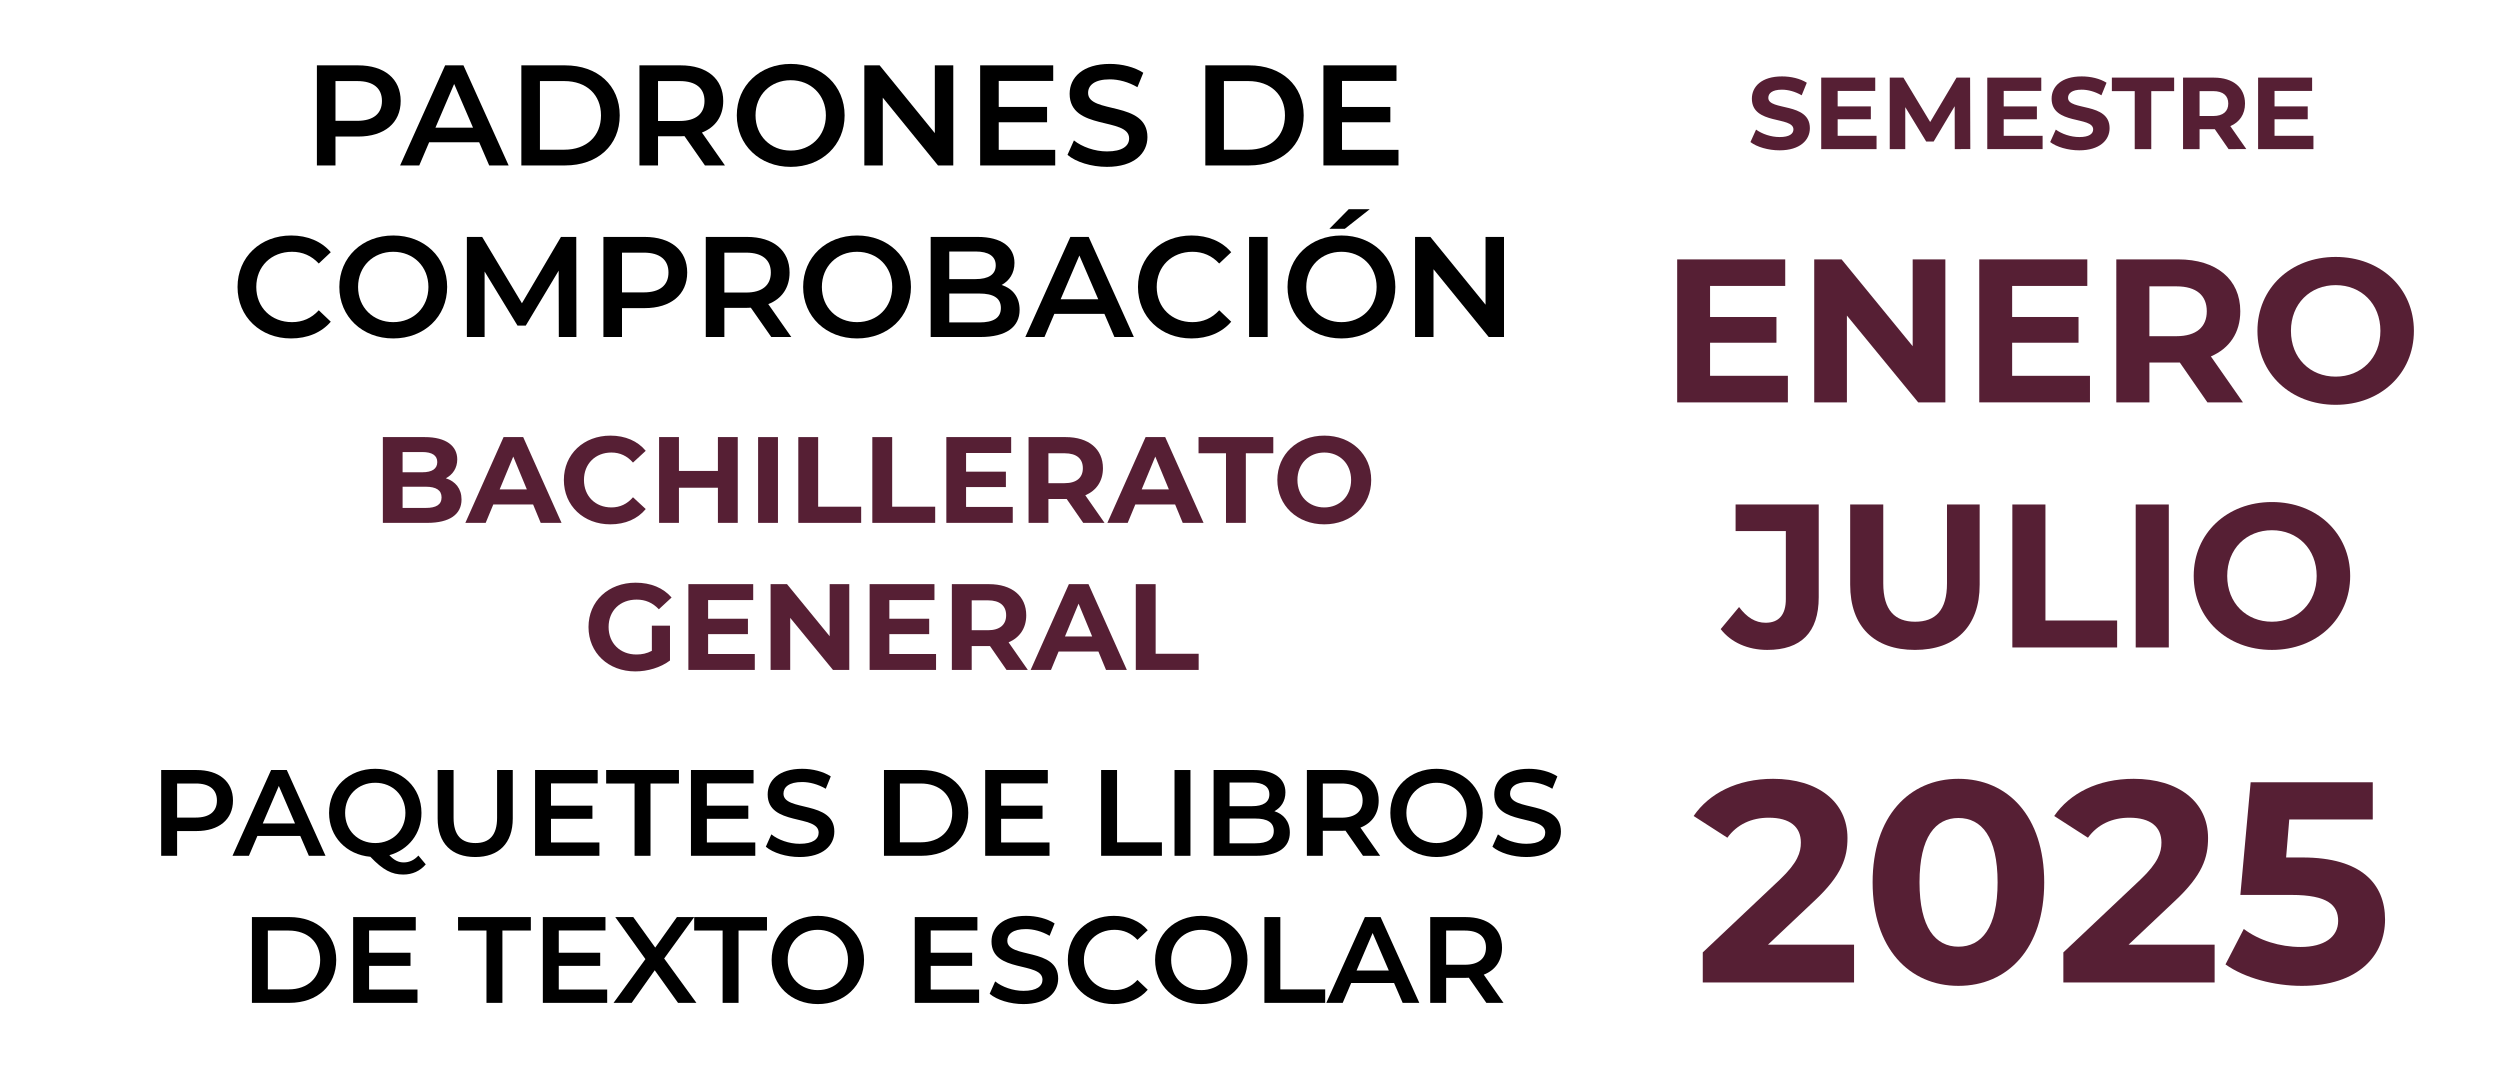 <?xml version="1.0" encoding="utf-8"?>
<!-- Generator: Adobe Illustrator 16.0.0, SVG Export Plug-In . SVG Version: 6.00 Build 0)  -->
<!DOCTYPE svg PUBLIC "-//W3C//DTD SVG 1.1//EN" "http://www.w3.org/Graphics/SVG/1.1/DTD/svg11.dtd">
<svg version="1.1" id="Capa_1" xmlns="http://www.w3.org/2000/svg" xmlns:xlink="http://www.w3.org/1999/xlink" x="0px" y="0px"
	 width="612px" height="264px" viewBox="0 0 612 264" enable-background="new 0 0 612 264" xml:space="preserve">
<path fill="none" d="M315.965-195.188"/>
<path fill="none" d="M315.965-195.188"/>
<path fill="none" d="M318.744-203.812"/>
<path fill="none" d="M319.436-203.564"/>
<path fill="none" d="M315.965-195.188"/>
<path fill="none" d="M315.965-195.188"/>
<path fill="none" d="M315.965-195.188"/>
<path fill="none" d="M315.965-195.188"/>
<path fill="none" d="M1-828.92"/>
<path fill="none" d="M1,906.58"/>
<path fill="none" d="M1-828.92"/>
<path fill="none" d="M-692.489-87.698"/>
<path fill="none" d="M-692.489-87"/>
<path fill="none" d="M-673.842,440.85"/>
<path fill="none" d="M-439.842,319.85"/>
<path fill="none" d="M-439.842,319.85"/>
<g>
	<path fill="#561F34" d="M453.873,231.259v9.241h-37.035v-7.351l18.902-17.853c4.341-4.13,5.111-6.65,5.111-9.03
		c0-3.851-2.66-6.091-7.842-6.091c-4.2,0-7.771,1.61-10.15,4.9l-8.262-5.32c3.781-5.531,10.642-9.102,19.463-9.102
		c10.921,0,18.201,5.602,18.201,14.492c0,4.76-1.33,9.101-8.19,15.472l-11.271,10.641H453.873z"/>
	<path fill="#561F34" d="M458.418,215.998c0-16.172,8.961-25.344,21.002-25.344c12.111,0,21.003,9.172,21.003,25.344
		c0,16.171-8.892,25.342-21.003,25.342C467.379,241.34,458.418,232.169,458.418,215.998z M489.012,215.998
		c0-11.132-3.921-15.752-9.592-15.752c-5.6,0-9.521,4.62-9.521,15.752c0,11.131,3.921,15.751,9.521,15.751
		C485.091,231.749,489.012,227.129,489.012,215.998z"/>
	<path fill="#561F34" d="M542.142,231.259v9.241h-37.034v-7.351l18.902-17.853c4.34-4.13,5.11-6.65,5.11-9.03
		c0-3.851-2.66-6.091-7.841-6.091c-4.2,0-7.771,1.61-10.15,4.9l-8.262-5.32c3.781-5.531,10.641-9.102,19.463-9.102
		c10.92,0,18.201,5.602,18.201,14.492c0,4.76-1.33,9.101-8.191,15.472l-11.271,10.641H542.142z"/>
	<path fill="#561F34" d="M583.861,225.099c0,8.681-6.371,16.241-20.372,16.241c-6.791,0-13.932-1.891-18.692-5.25l4.48-8.682
		c3.711,2.801,8.821,4.411,13.932,4.411c5.671,0,9.171-2.38,9.171-6.371c0-3.851-2.521-6.37-11.411-6.37h-12.531l2.521-27.583
		h29.894v9.101h-20.443l-0.77,9.311h3.99C578.121,209.906,583.861,216.418,583.861,225.099z"/>
</g>
<g>
	<path fill="#561F34" d="M437.674,92v6.5h-27.102V63.498h26.452v6.5h-18.401v7.601h16.251v6.3h-16.251V92H437.674z"/>
	<path fill="#561F34" d="M476.224,63.498V98.5h-6.65l-17.451-21.251V98.5h-8V63.498h6.7l17.401,21.251V63.498H476.224z"/>
	<path fill="#561F34" d="M511.624,92v6.5h-27.102V63.498h26.451v6.5h-18.4v7.601h16.251v6.3h-16.251V92H511.624z"/>
	<path fill="#561F34" d="M540.372,98.5l-6.75-9.75h-0.4h-7.05v9.75h-8.101V63.498h15.15c9.351,0,15.201,4.85,15.201,12.701
		c0,5.25-2.65,9.101-7.2,11.051l7.851,11.25H540.372z M532.772,70.098h-6.601v12.201h6.601c4.95,0,7.45-2.3,7.45-6.1
		C540.223,72.349,537.723,70.098,532.772,70.098z"/>
	<path fill="#561F34" d="M552.621,80.999c0-10.401,8.101-18.101,19.151-18.101c11,0,19.151,7.65,19.151,18.101
		S582.772,99.1,571.772,99.1C560.722,99.1,552.621,91.399,552.621,80.999z M582.723,80.999c0-6.65-4.7-11.201-10.95-11.201
		c-6.251,0-10.951,4.55-10.951,11.201s4.7,11.201,10.951,11.201C578.022,92.2,582.723,87.649,582.723,80.999z"/>
	<path fill="#561F34" d="M421.223,154l4.5-5.4c1.9,2.55,4,3.85,6.5,3.85c3.251,0,4.951-1.949,4.951-5.8v-16.651h-12.301v-6.5h20.351
		v22.701c0,8.65-4.35,12.9-12.601,12.9C427.923,159.1,423.772,157.3,421.223,154z"/>
	<path fill="#561F34" d="M452.922,143.1v-19.602h8.101v19.301c0,6.65,2.899,9.4,7.8,9.4c4.95,0,7.801-2.75,7.801-9.4v-19.301h8
		V143.1c0,10.301-5.9,16-15.851,16S452.922,153.4,452.922,143.1z"/>
	<path fill="#561F34" d="M492.622,123.498h8.101v28.401h17.551v6.601h-25.651V123.498z"/>
	<path fill="#561F34" d="M522.821,123.498h8.101V158.5h-8.101V123.498z"/>
	<path fill="#561F34" d="M537.021,140.999c0-10.401,8.101-18.101,19.151-18.101c11,0,19.151,7.65,19.151,18.101
		c0,10.45-8.151,18.101-19.151,18.101C545.121,159.1,537.021,151.399,537.021,140.999z M567.122,140.999
		c0-6.65-4.7-11.201-10.95-11.201c-6.251,0-10.951,4.55-10.951,11.201s4.7,11.2,10.951,11.2
		C562.422,152.199,567.122,147.649,567.122,140.999z"/>
</g>
<g>
	<path fill="#561F34" d="M428.51,34.775l1.375-3.049c1.475,1.075,3.674,1.825,5.773,1.825c2.399,0,3.374-0.8,3.374-1.875
		c0-3.274-10.173-1.025-10.173-7.523c0-2.974,2.4-5.449,7.373-5.449c2.2,0,4.449,0.525,6.074,1.55l-1.25,3.074
		c-1.625-0.925-3.299-1.375-4.849-1.375c-2.399,0-3.324,0.9-3.324,2c0,3.224,10.173,1,10.173,7.423c0,2.924-2.425,5.423-7.424,5.423
		C432.859,36.8,430.06,35.975,428.51,34.775z"/>
	<path fill="#561F34" d="M459.381,33.251V36.5h-13.547V19.004h13.223v3.249h-9.198v3.799h8.123v3.149h-8.123v4.049H459.381z"/>
	<path fill="#561F34" d="M478.53,36.5l-0.024-10.498l-5.149,8.648h-1.824l-5.124-8.423V36.5h-3.799V19.004h3.35l6.548,10.872
		l6.448-10.872h3.324l0.05,17.496H478.53z"/>
	<path fill="#561F34" d="M500.03,33.251V36.5h-13.546V19.004h13.221v3.249h-9.197v3.799h8.123v3.149h-8.123v4.049H500.03z"/>
	<path fill="#561F34" d="M501.884,34.775l1.375-3.049c1.475,1.075,3.674,1.825,5.773,1.825c2.399,0,3.374-0.8,3.374-1.875
		c0-3.274-10.172-1.025-10.172-7.523c0-2.974,2.398-5.449,7.373-5.449c2.199,0,4.449,0.525,6.073,1.55l-1.25,3.074
		c-1.624-0.925-3.299-1.375-4.849-1.375c-2.399,0-3.324,0.9-3.324,2c0,3.224,10.172,1,10.172,7.423c0,2.924-2.424,5.423-7.422,5.423
		C506.232,36.8,503.434,35.975,501.884,34.775z"/>
	<path fill="#561F34" d="M522.582,22.304h-5.598v-3.299h15.246v3.299h-5.6V36.5h-4.049V22.304z"/>
	<path fill="#561F34" d="M545.555,36.5l-3.373-4.874h-0.201h-3.523V36.5h-4.049V19.004h7.572c4.674,0,7.599,2.424,7.599,6.348
		c0,2.625-1.325,4.549-3.599,5.524l3.924,5.624H545.555z M541.756,22.304h-3.299v6.098h3.299c2.475,0,3.725-1.149,3.725-3.049
		C545.48,23.428,544.23,22.304,541.756,22.304z"/>
	<path fill="#561F34" d="M566.329,33.251V36.5h-13.546V19.004h13.221v3.249h-9.197v3.799h8.123v3.149h-8.123v4.049H566.329z"/>
</g>
<g>
	<path d="M57.035,195.971c0,4.62-3.419,7.47-8.939,7.47h-4.74v6.06h-3.9v-20.999h8.64C53.616,188.501,57.035,191.32,57.035,195.971z
		 M53.105,195.971c0-2.64-1.77-4.17-5.189-4.17h-4.56v8.34h4.56C51.335,200.141,53.105,198.61,53.105,195.971z"/>
	<path d="M73.506,204.641h-10.5l-2.07,4.859h-4.02l9.45-20.999h3.84l9.479,20.999h-4.08L73.506,204.641z M72.216,201.58l-3.96-9.18
		l-3.93,9.18H72.216z"/>
	<path d="M104.225,211.6c-1.38,1.62-3.27,2.49-5.49,2.49c-2.85,0-4.979-1.11-8.069-4.35c-5.88-0.51-10.11-4.92-10.11-10.74
		c0-6.209,4.8-10.799,11.31-10.799s11.31,4.56,11.31,10.799c0,5.07-3.18,9.03-7.86,10.35c1.2,1.29,2.28,1.771,3.51,1.771
		c1.38,0,2.58-0.57,3.6-1.68L104.225,211.6z M91.866,206.38c4.23,0,7.38-3.09,7.38-7.38c0-4.289-3.15-7.379-7.38-7.379
		s-7.379,3.09-7.379,7.379C84.486,203.29,87.636,206.38,91.866,206.38z"/>
	<path d="M107.136,200.351v-11.85h3.9V200.2c0,4.32,1.95,6.18,5.34,6.18c3.39,0,5.31-1.859,5.31-6.18v-11.699h3.84v11.85
		c0,6.119-3.45,9.449-9.18,9.449C110.586,209.8,107.136,206.47,107.136,200.351z"/>
	<path d="M146.735,206.23v3.27h-15.75v-20.999h15.33v3.27h-11.43v5.46h10.14v3.21h-10.14v5.79H146.735z"/>
	<path d="M155.345,191.801h-6.959v-3.3h17.819v3.3h-6.96V209.5h-3.9V191.801z"/>
	<path d="M184.895,206.23v3.27h-15.75v-20.999h15.33v3.27h-11.43v5.46h10.14v3.21h-10.14v5.79H184.895z"/>
	<path d="M187.475,207.28l1.35-3.03c1.68,1.351,4.35,2.311,6.93,2.311c3.27,0,4.65-1.17,4.65-2.73c0-4.529-12.479-1.56-12.479-9.359
		c0-3.39,2.7-6.27,8.459-6.27c2.52,0,5.16,0.66,6.99,1.859l-1.23,3.03c-1.89-1.11-3.96-1.65-5.79-1.65
		c-3.24,0-4.56,1.261-4.56,2.851c0,4.47,12.45,1.56,12.45,9.27c0,3.359-2.73,6.239-8.49,6.239
		C192.485,209.8,189.215,208.78,187.475,207.28z"/>
	<path d="M216.395,188.501h9.18c6.81,0,11.459,4.2,11.459,10.499c0,6.3-4.65,10.5-11.459,10.5h-9.18V188.501z M225.394,206.2
		c4.68,0,7.71-2.85,7.71-7.2c0-4.35-3.03-7.199-7.71-7.199h-5.1V206.2H225.394z"/>
	<path d="M256.924,206.23v3.27h-15.75v-20.999h15.33v3.27h-11.43v5.46h10.14v3.21h-10.14v5.79H256.924z"/>
	<path d="M269.554,188.501h3.9V206.2h10.979v3.3h-14.879V188.501z"/>
	<path d="M287.524,188.501h3.9V209.5h-3.9V188.501z"/>
	<path d="M315.752,203.8c0,3.601-2.819,5.7-8.219,5.7h-10.44v-20.999h9.84c5.039,0,7.739,2.13,7.739,5.46
		c0,2.159-1.08,3.75-2.7,4.619C314.223,199.301,315.752,201.07,315.752,203.8z M300.993,191.561v5.79h5.52
		c2.7,0,4.229-0.96,4.229-2.88c0-1.95-1.529-2.91-4.229-2.91H300.993z M311.822,203.41c0-2.1-1.59-3.029-4.529-3.029h-6.3v6.06h6.3
		C310.232,206.44,311.822,205.51,311.822,203.41z"/>
	<path d="M333.662,209.5l-4.289-6.149c-0.271,0.029-0.541,0.029-0.811,0.029h-4.74v6.12h-3.899v-20.999h8.64
		c5.52,0,8.939,2.819,8.939,7.47c0,3.18-1.619,5.52-4.47,6.63l4.83,6.899H333.662z M328.383,191.801h-4.561v8.369h4.561
		c3.42,0,5.189-1.56,5.189-4.199S331.803,191.801,328.383,191.801z"/>
	<path d="M340.353,199c0-6.209,4.8-10.799,11.31-10.799s11.31,4.56,11.31,10.799c0,6.24-4.8,10.8-11.31,10.8
		S340.353,205.21,340.353,199z M359.042,199c0-4.289-3.149-7.379-7.38-7.379c-4.229,0-7.379,3.09-7.379,7.379
		c0,4.29,3.149,7.38,7.379,7.38C355.893,206.38,359.042,203.29,359.042,199z"/>
	<path d="M365.342,207.28l1.351-3.03c1.68,1.351,4.35,2.311,6.93,2.311c3.271,0,4.649-1.17,4.649-2.73
		c0-4.529-12.479-1.56-12.479-9.359c0-3.39,2.699-6.27,8.459-6.27c2.52,0,5.16,0.66,6.99,1.859l-1.23,3.03
		c-1.89-1.11-3.96-1.65-5.789-1.65c-3.24,0-4.561,1.261-4.561,2.851c0,4.47,12.449,1.56,12.449,9.27
		c0,3.359-2.729,6.239-8.489,6.239C370.352,209.8,367.082,208.78,365.342,207.28z"/>
	<path d="M61.67,224.501h9.18c6.81,0,11.459,4.2,11.459,10.499c0,6.3-4.65,10.5-11.459,10.5h-9.18V224.501z M70.67,242.2
		c4.68,0,7.71-2.85,7.71-7.2c0-4.35-3.03-7.199-7.71-7.199h-5.1V242.2H70.67z"/>
	<path d="M102.2,242.23v3.27H86.45v-20.999h15.33v3.27H90.35v5.46h10.14v3.21H90.35v5.79H102.2z"/>
	<path d="M119.089,227.801h-6.959v-3.3h17.819v3.3h-6.96V245.5h-3.9V227.801z"/>
	<path d="M148.639,242.23v3.27h-15.75v-20.999h15.33v3.27h-11.43v5.46h10.14v3.21h-10.14v5.79H148.639z"/>
	<path d="M165.979,245.5l-5.7-7.979l-5.64,7.979h-4.44l7.8-10.71l-7.38-10.289h4.41l5.37,7.47l5.31-7.47h4.23l-7.35,10.14
		l7.89,10.859H165.979z"/>
	<path d="M176.899,227.801h-6.959v-3.3h17.819v3.3h-6.96V245.5h-3.9V227.801z"/>
	<path d="M188.899,235c0-6.209,4.8-10.799,11.31-10.799s11.31,4.56,11.31,10.799c0,6.24-4.8,10.8-11.31,10.8
		S188.899,241.21,188.899,235z M207.588,235c0-4.289-3.15-7.379-7.38-7.379s-7.379,3.09-7.379,7.379c0,4.29,3.149,7.38,7.379,7.38
		S207.588,239.29,207.588,235z"/>
	<path d="M239.688,242.23v3.27h-15.75v-20.999h15.33v3.27h-11.43v5.46h10.14v3.21h-10.14v5.79H239.688z"/>
	<path d="M242.269,243.28l1.35-3.03c1.68,1.351,4.35,2.311,6.93,2.311c3.27,0,4.65-1.17,4.65-2.73c0-4.529-12.479-1.56-12.479-9.359
		c0-3.39,2.7-6.27,8.459-6.27c2.52,0,5.16,0.66,6.99,1.859l-1.23,3.03c-1.89-1.11-3.959-1.65-5.79-1.65
		c-3.24,0-4.56,1.261-4.56,2.851c0,4.47,12.45,1.56,12.45,9.27c0,3.359-2.73,6.239-8.49,6.239
		C247.278,245.8,244.009,244.78,242.269,243.28z"/>
	<path d="M261.408,235c0-6.27,4.8-10.799,11.25-10.799c3.42,0,6.36,1.229,8.31,3.51l-2.52,2.37c-1.53-1.65-3.42-2.46-5.61-2.46
		c-4.35,0-7.5,3.06-7.5,7.379c0,4.32,3.15,7.38,7.5,7.38c2.19,0,4.08-0.81,5.61-2.489l2.52,2.399c-1.95,2.28-4.89,3.51-8.34,3.51
		C266.208,245.8,261.408,241.271,261.408,235z"/>
	<path d="M282.768,235c0-6.209,4.8-10.799,11.31-10.799s11.31,4.56,11.31,10.799c0,6.24-4.8,10.8-11.31,10.8
		S282.768,241.21,282.768,235z M301.458,235c0-4.289-3.15-7.379-7.38-7.379s-7.379,3.09-7.379,7.379c0,4.29,3.149,7.38,7.379,7.38
		S301.458,239.29,301.458,235z"/>
	<path d="M309.527,224.501h3.9V242.2h10.979v3.3h-14.88V224.501z"/>
	<path d="M341.268,240.641h-10.5l-2.07,4.859h-4.02l9.449-20.999h3.84l9.48,20.999h-4.08L341.268,240.641z M339.977,237.58
		l-3.959-9.18l-3.93,9.18H339.977z"/>
	<path d="M363.856,245.5l-4.29-6.149c-0.27,0.029-0.539,0.029-0.81,0.029h-4.739v6.12h-3.9v-20.999h8.64
		c5.521,0,8.939,2.819,8.939,7.47c0,3.18-1.62,5.52-4.47,6.63l4.83,6.899H363.856z M358.577,227.801h-4.56v8.369h4.56
		c3.419,0,5.189-1.56,5.189-4.199S361.996,227.801,358.577,227.801z"/>
</g>
<g>
	<path fill="#561F34" d="M112.984,122.27c0,3.63-2.88,5.73-8.399,5.73h-10.86v-20.999h10.26c5.25,0,7.95,2.19,7.95,5.459
		c0,2.1-1.08,3.72-2.79,4.62C111.484,117.831,112.984,119.63,112.984,122.27z M98.555,110.661v4.95h4.83c2.37,0,3.66-0.84,3.66-2.49
		s-1.29-2.46-3.66-2.46H98.555z M108.095,121.76c0-1.77-1.35-2.61-3.87-2.61h-5.669v5.19h5.669
		C106.745,124.34,108.095,123.56,108.095,121.76z"/>
	<path fill="#561F34" d="M130.505,123.5h-9.75l-1.86,4.5h-4.98l9.36-20.999h4.8l9.39,20.999h-5.1L130.505,123.5z M128.975,119.811
		l-3.33-8.04l-3.33,8.04H128.975z"/>
	<path fill="#561F34" d="M138.035,117.5c0-6.33,4.86-10.86,11.399-10.86c3.63,0,6.66,1.32,8.64,3.72l-3.12,2.88
		c-1.41-1.62-3.18-2.46-5.28-2.46c-3.93,0-6.72,2.76-6.72,6.72s2.79,6.72,6.72,6.72c2.1,0,3.87-0.84,5.28-2.49l3.12,2.88
		c-1.98,2.43-5.01,3.75-8.669,3.75C142.895,128.36,138.035,123.83,138.035,117.5z"/>
	<path fill="#561F34" d="M180.604,107.001V128h-4.86v-8.61h-9.54V128h-4.86v-20.999h4.86v8.279h9.54v-8.279H180.604z"/>
	<path fill="#561F34" d="M185.584,107.001h4.86V128h-4.86V107.001z"/>
	<path fill="#561F34" d="M195.424,107.001h4.86v17.039h10.53V128h-15.39V107.001z"/>
	<path fill="#561F34" d="M213.544,107.001h4.86v17.039h10.53V128h-15.39V107.001z"/>
	<path fill="#561F34" d="M247.923,124.1v3.9h-16.259v-20.999h15.87v3.9h-11.04v4.56h9.75v3.78h-9.75v4.86H247.923z"/>
	<path fill="#561F34" d="M265.172,128l-4.05-5.85h-0.24h-4.23V128h-4.86v-20.999h9.09c5.61,0,9.12,2.91,9.12,7.62
		c0,3.15-1.59,5.459-4.32,6.63l4.71,6.75H265.172z M260.613,110.961h-3.96v7.319h3.96c2.97,0,4.47-1.38,4.47-3.66
		C265.083,112.311,263.583,110.961,260.613,110.961z"/>
	<path fill="#561F34" d="M287.672,123.5h-9.75l-1.86,4.5h-4.98l9.36-20.999h4.8L294.632,128h-5.1L287.672,123.5z M286.143,119.811
		l-3.33-8.04l-3.33,8.04H286.143z"/>
	<path fill="#561F34" d="M300.123,110.961h-6.72v-3.96h18.3v3.96h-6.72V128h-4.86V110.961z"/>
	<path fill="#561F34" d="M312.693,117.5c0-6.24,4.859-10.86,11.489-10.86c6.6,0,11.489,4.59,11.489,10.86
		c0,6.27-4.89,10.859-11.489,10.859C317.553,128.36,312.693,123.74,312.693,117.5z M330.752,117.5c0-3.99-2.82-6.72-6.569-6.72
		c-3.75,0-6.569,2.73-6.569,6.72s2.819,6.72,6.569,6.72C327.932,124.22,330.752,121.49,330.752,117.5z"/>
	<path fill="#561F34" d="M159.574,153.171h4.44v8.52c-2.31,1.739-5.49,2.67-8.49,2.67c-6.6,0-11.459-4.53-11.459-10.86
		c0-6.329,4.86-10.859,11.549-10.859c3.69,0,6.75,1.26,8.79,3.63l-3.12,2.88c-1.53-1.62-3.3-2.37-5.43-2.37
		c-4.08,0-6.87,2.73-6.87,6.72c0,3.931,2.79,6.72,6.81,6.72c1.32,0,2.55-0.239,3.78-0.899V153.171z"/>
	<path fill="#561F34" d="M184.774,160.101V164h-16.259v-20.999h15.87v3.899h-11.04v4.561h9.75v3.779h-9.75v4.86H184.774z"/>
	<path fill="#561F34" d="M207.903,143.001V164h-3.99l-10.47-12.749V164h-4.8v-20.999h4.02l10.439,12.749v-12.749H207.903z"/>
	<path fill="#561F34" d="M229.144,160.101V164h-16.259v-20.999h15.87v3.899h-11.04v4.561h9.75v3.779h-9.75v4.86H229.144z"/>
	<path fill="#561F34" d="M246.394,164l-4.05-5.85h-0.24h-4.23V164h-4.86v-20.999h9.09c5.61,0,9.12,2.91,9.12,7.619
		c0,3.15-1.59,5.46-4.32,6.63l4.71,6.75H246.394z M241.834,146.961h-3.96v7.319h3.96c2.97,0,4.47-1.38,4.47-3.66
		C246.304,148.311,244.804,146.961,241.834,146.961z"/>
	<path fill="#561F34" d="M268.893,159.5h-9.75l-1.86,4.5h-4.98l9.36-20.999h4.8L275.853,164h-5.1L268.893,159.5z M267.363,155.811
		l-3.33-8.04l-3.33,8.04H267.363z"/>
	<path fill="#561F34" d="M278.043,143.001h4.86v17.039h10.53V164h-15.39V143.001z"/>
</g>
<g>
	<path d="M98.088,24.713c0,5.391-3.99,8.716-10.431,8.716h-5.531V40.5h-4.55V15.998h10.081
		C94.098,15.998,98.088,19.288,98.088,24.713z M93.502,24.713c0-3.081-2.065-4.866-6.055-4.866h-5.321v9.731h5.321
		C91.438,29.579,93.502,27.793,93.502,24.713z"/>
	<path d="M117.303,34.83h-12.251l-2.415,5.67h-4.69l11.026-24.502h4.48L124.513,40.5h-4.76L117.303,34.83z M115.797,31.259
		l-4.621-10.711l-4.585,10.711H115.797z"/>
	<path d="M127.626,15.998h10.711c7.946,0,13.372,4.9,13.372,12.251c0,7.351-5.426,12.251-13.372,12.251h-10.711V15.998z
		 M138.127,36.649c5.46,0,8.996-3.325,8.996-8.401c0-5.075-3.536-8.401-8.996-8.401h-5.951v16.802H138.127z"/>
	<path d="M172.567,40.5l-5.006-7.176c-0.315,0.035-0.63,0.035-0.945,0.035h-5.531V40.5h-4.55V15.998h10.081
		c6.44,0,10.431,3.29,10.431,8.716c0,3.71-1.891,6.44-5.216,7.736l5.636,8.051H172.567z M166.406,19.848h-5.32v9.766h5.32
		c3.991,0,6.056-1.82,6.056-4.9C172.462,21.633,170.397,19.848,166.406,19.848z"/>
	<path d="M180.37,28.249c0-7.246,5.601-12.601,13.196-12.601c7.596,0,13.197,5.32,13.197,12.601s-5.601,12.602-13.197,12.602
		C185.97,40.85,180.37,35.495,180.37,28.249z M202.177,28.249c0-5.005-3.676-8.611-8.611-8.611c-4.935,0-8.611,3.605-8.611,8.611
		c0,5.006,3.676,8.611,8.611,8.611C198.501,36.859,202.177,33.254,202.177,28.249z"/>
	<path d="M233.362,15.998V40.5h-3.745l-13.512-16.592V40.5h-4.515V15.998h3.745l13.512,16.592V15.998H233.362z"/>
	<path d="M258.317,36.685V40.5H239.94V15.998h17.887v3.815H244.49v6.371h11.831v3.745H244.49v6.756H258.317z"/>
	<path d="M261.324,37.91l1.575-3.535c1.96,1.575,5.076,2.695,8.086,2.695c3.815,0,5.425-1.365,5.425-3.186
		c0-5.286-14.562-1.82-14.562-10.921c0-3.956,3.15-7.316,9.871-7.316c2.94,0,6.021,0.77,8.156,2.17l-1.435,3.536
		c-2.205-1.295-4.621-1.925-6.755-1.925c-3.781,0-5.321,1.47-5.321,3.325c0,5.216,14.526,1.82,14.526,10.816
		c0,3.92-3.185,7.281-9.906,7.281C267.17,40.85,263.354,39.66,261.324,37.91z"/>
	<path d="M295.064,15.998h10.711c7.946,0,13.372,4.9,13.372,12.251c0,7.351-5.426,12.251-13.372,12.251h-10.711V15.998z
		 M305.565,36.649c5.46,0,8.996-3.325,8.996-8.401c0-5.075-3.535-8.401-8.996-8.401h-5.951v16.802H305.565z"/>
	<path d="M342.351,36.685V40.5h-18.377V15.998h17.887v3.815h-13.337v6.371h11.832v3.745h-11.832v6.756H342.351z"/>
	<path d="M58.151,70.249c0-7.315,5.601-12.601,13.126-12.601c3.99,0,7.421,1.435,9.696,4.095l-2.94,2.766
		c-1.785-1.925-3.991-2.871-6.546-2.871c-5.075,0-8.751,3.57-8.751,8.611s3.676,8.611,8.751,8.611c2.555,0,4.761-0.945,6.546-2.905
		l2.94,2.8c-2.275,2.661-5.706,4.096-9.731,4.096C63.751,82.85,58.151,77.564,58.151,70.249z"/>
	<path d="M83.07,70.249c0-7.246,5.601-12.601,13.196-12.601c7.596,0,13.197,5.32,13.197,12.601S103.863,82.85,96.267,82.85
		C88.671,82.85,83.07,77.495,83.07,70.249z M104.878,70.249c0-5.005-3.676-8.611-8.611-8.611s-8.611,3.605-8.611,8.611
		c0,5.006,3.675,8.611,8.611,8.611S104.878,75.254,104.878,70.249z"/>
	<path d="M136.798,82.5l-0.035-16.242L128.712,79.7h-2.03l-8.051-13.231V82.5h-4.34V57.998h3.745l9.731,16.242l9.556-16.242h3.746
		l0.035,24.502H136.798z"/>
	<path d="M168.228,66.713c0,5.391-3.991,8.716-10.431,8.716h-5.531V82.5h-4.55V57.998h10.081
		C164.237,57.998,168.228,61.288,168.228,66.713z M163.642,66.713c0-3.081-2.065-4.866-6.056-4.866h-5.32v9.731h5.32
		C161.577,71.579,163.642,69.793,163.642,66.713z"/>
	<path d="M188.807,82.5l-5.005-7.176c-0.315,0.035-0.63,0.035-0.945,0.035h-5.531V82.5h-4.55V57.998h10.081
		c6.44,0,10.431,3.29,10.431,8.716c0,3.71-1.89,6.44-5.215,7.736l5.636,8.051H188.807z M182.646,61.848h-5.321v9.766h5.321
		c3.99,0,6.055-1.82,6.055-4.9C188.702,63.633,186.637,61.848,182.646,61.848z"/>
	<path d="M196.609,70.249c0-7.246,5.601-12.601,13.196-12.601c7.596,0,13.197,5.32,13.197,12.601s-5.601,12.602-13.197,12.602
		C202.21,82.85,196.609,77.495,196.609,70.249z M218.417,70.249c0-5.005-3.676-8.611-8.611-8.611s-8.611,3.605-8.611,8.611
		c0,5.006,3.675,8.611,8.611,8.611S218.417,75.254,218.417,70.249z"/>
	<path d="M249.602,75.849c0,4.201-3.29,6.651-9.591,6.651H227.83V57.998h11.481c5.881,0,9.031,2.485,9.031,6.371
		c0,2.52-1.26,4.375-3.15,5.391C247.817,70.599,249.602,72.664,249.602,75.849z M232.38,61.568v6.756h6.441
		c3.15,0,4.935-1.12,4.935-3.36c0-2.275-1.785-3.396-4.935-3.396H232.38z M245.017,75.394c0-2.45-1.855-3.535-5.286-3.535h-7.351
		v7.071h7.351C243.162,78.93,245.017,77.845,245.017,75.394z"/>
	<path d="M270.356,76.83h-12.251l-2.415,5.67h-4.69l11.026-24.502h4.48L277.566,82.5h-4.76L270.356,76.83z M268.851,73.259
		l-4.621-10.711l-4.585,10.711H268.851z"/>
	<path d="M278.579,70.249c0-7.315,5.601-12.601,13.126-12.601c3.99,0,7.421,1.435,9.696,4.095l-2.94,2.766
		c-1.785-1.925-3.991-2.871-6.546-2.871c-5.076,0-8.751,3.57-8.751,8.611s3.675,8.611,8.751,8.611c2.555,0,4.761-0.945,6.546-2.905
		l2.94,2.8c-2.275,2.661-5.706,4.096-9.731,4.096C284.18,82.85,278.579,77.564,278.579,70.249z"/>
	<path d="M305.774,57.998h4.55V82.5h-4.55V57.998z"/>
	<path d="M315.188,70.249c0-7.246,5.602-12.601,13.197-12.601s13.196,5.32,13.196,12.601S335.98,82.85,328.385,82.85
		S315.188,77.495,315.188,70.249z M336.996,70.249c0-5.005-3.676-8.611-8.611-8.611s-8.611,3.605-8.611,8.611
		c0,5.006,3.676,8.611,8.611,8.611S336.996,75.254,336.996,70.249z M330.17,51.207h5.146l-6.091,4.796h-3.78L330.17,51.207z"/>
	<path d="M368.18,57.998V82.5h-3.744l-13.512-16.592V82.5h-4.516V57.998h3.745l13.512,16.592V57.998H368.18z"/>
</g>
</svg>
